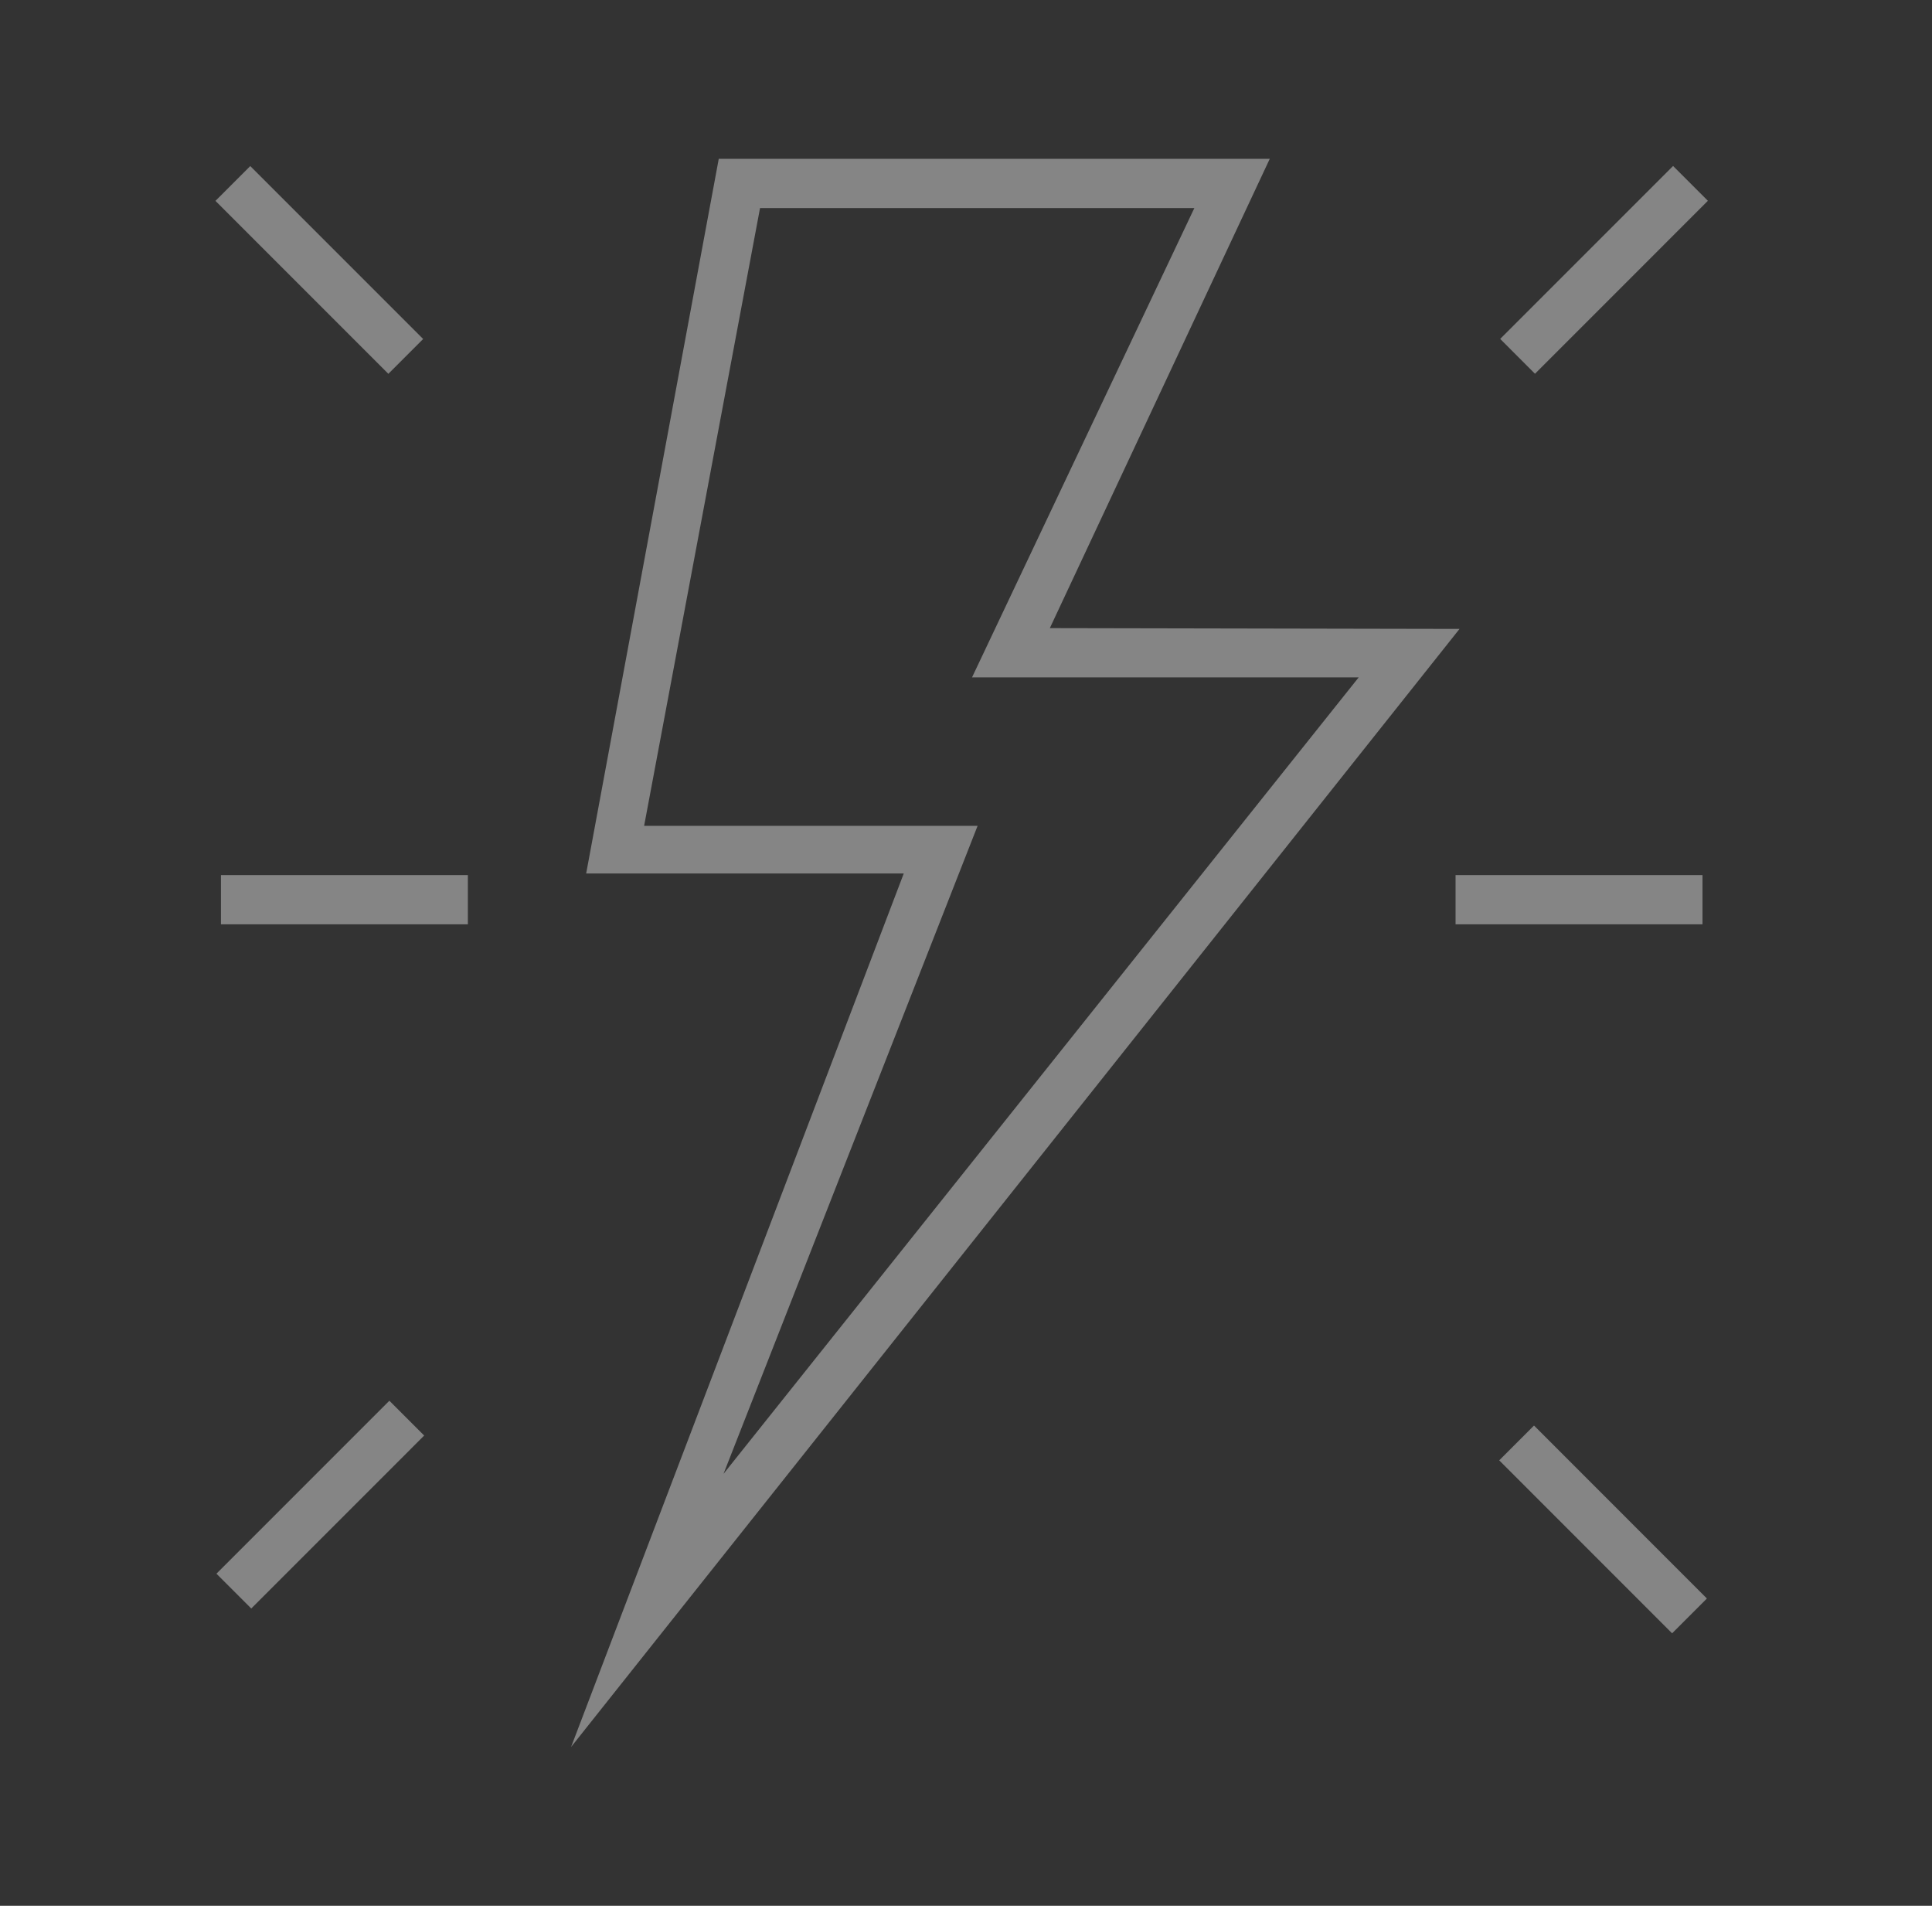<svg width="73" height="72" viewBox="0 0 73 72" fill="none" xmlns="http://www.w3.org/2000/svg">
<rect x="0" y="0" width="73" height="72" fill="#333333" stroke="none"/>
<path d="M39.668 23.73L47.978 6H27.158L22.148 33H34.148L21.578 66L55.148 23.76L39.668 23.73ZM27.338 55.68L36.938 31.2H24.338L28.718 7.86H45.128L36.728 25.59H51.338L27.338 55.68Z" fill="white" fill-opacity="0.4"/>
<path d="M17.678 33.06H8.348V34.92H17.678V33.06Z" fill="white" fill-opacity="0.4"/>
<path d="M64.328 33.06H54.998V34.92H64.328V33.06Z" fill="white" fill-opacity="0.4"/>
<path d="M63.217 6.271L56.684 12.804L57.999 14.12L64.532 7.586L63.217 6.271Z" fill="white" fill-opacity="0.4"/>
<path d="M14.712 52.919L8.178 59.453L9.494 60.768L16.027 54.234L14.712 52.919Z" fill="white" fill-opacity="0.4"/>
<path d="M57.962 53.856L56.647 55.171L63.18 61.705L64.495 60.39L57.962 53.856Z" fill="white" fill-opacity="0.4"/>
<path d="M9.456 6.274L8.141 7.589L14.674 14.123L15.989 12.807L9.456 6.274Z" fill="white" fill-opacity="0.4"/>
</svg>
